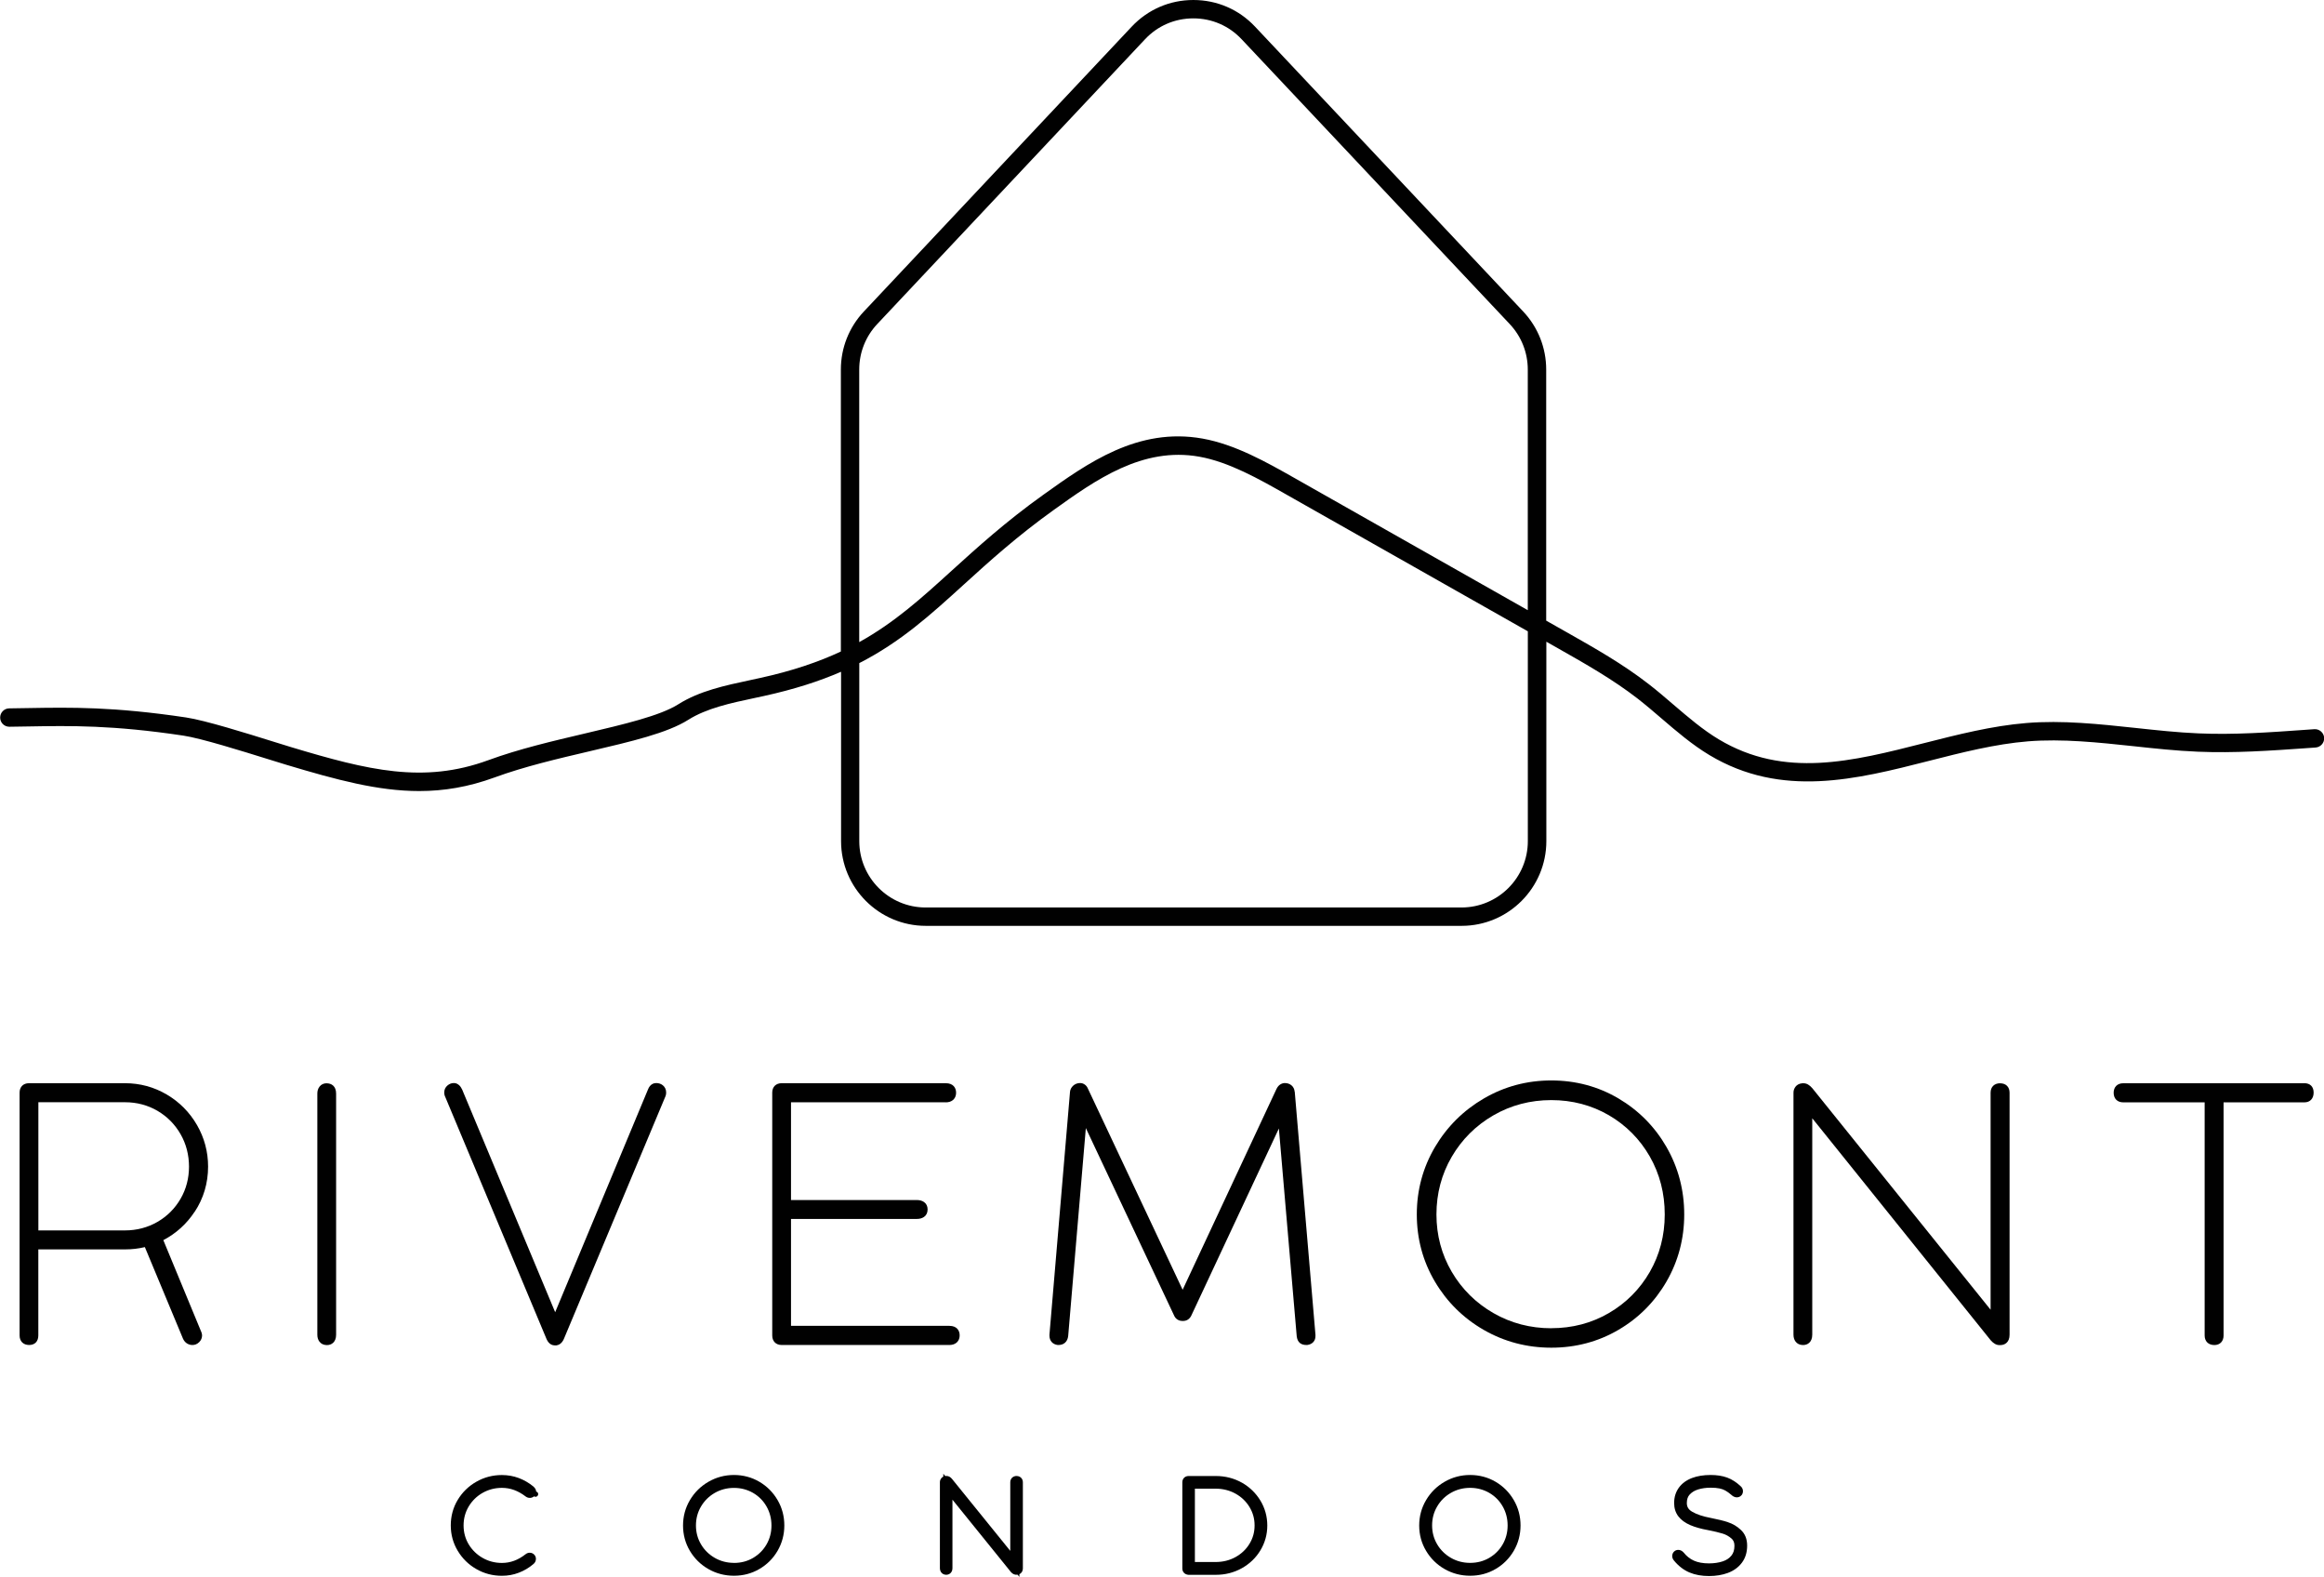 <?xml version="1.0" encoding="UTF-8"?><svg id="Calque_1" xmlns="http://www.w3.org/2000/svg" viewBox="0 0 455.45 308.95"><path d="M242.12,305.09c1.16-.64,2.08-1.51,2.75-2.61.66-1.09,1-2.3,1-3.6s-.33-2.5-1-3.61c-.67-1.1-1.59-1.98-2.75-2.62-1.16-.64-2.47-.97-3.89-.97h-4.05v14.38h4.05c1.42,0,2.73-.32,3.9-.96Z" style="fill:none;"/><path d="M294.5,302.59c.64-1.11.97-2.36.97-3.71s-.33-2.62-.97-3.74c-.64-1.12-1.53-2.01-2.65-2.66-1.12-.65-2.37-.97-3.73-.97s-2.62.33-3.76.98c-1.15.66-2.04,1.54-2.7,2.67-.66,1.12-.99,2.37-.99,3.71s.33,2.58.99,3.7c.66,1.12,1.57,2.01,2.7,2.66,1.13.65,2.4.98,3.76.98s2.62-.33,3.73-.97c1.12-.65,2.01-1.54,2.65-2.65Z" style="fill:none;"/><polygon points="185.11 307.23 184.88 307.23 184.88 307.24 185.11 307.24 185.11 307.23" style="fill:none;"/><path d="M150.22,302.59c.64-1.11.97-2.36.97-3.71s-.33-2.62-.97-3.74c-.64-1.12-1.54-2.01-2.65-2.66-1.12-.65-2.37-.97-3.73-.97s-2.62.33-3.76.98c-1.14.65-2.04,1.55-2.7,2.67-.66,1.12-.99,2.37-.99,3.71s.33,2.58.99,3.69c.66,1.12,1.57,2.01,2.7,2.66,1.13.65,2.4.98,3.76.98s2.62-.33,3.73-.97c1.12-.65,2.01-1.54,2.65-2.65Z" style="fill:none;"/><path d="M323.32,249.21c1.95-3.38,2.93-7.18,2.93-11.27s-.99-7.94-2.93-11.35c-1.95-3.4-4.65-6.13-8.03-8.09-3.38-1.97-7.17-2.96-11.27-2.96s-7.91,1-11.34,2.98c-3.43,1.98-6.18,4.71-8.17,8.12-1.99,3.41-3,7.21-3,11.3s1.01,7.86,3,11.25c1.99,3.4,4.74,6.12,8.17,8.08,3.43,1.97,7.24,2.97,11.34,2.97s7.89-1,11.27-2.96c3.38-1.97,6.08-4.68,8.03-8.06Z" style="fill:none;"/><path d="M204.44,96.96c8.71-6.23,18.58-13.29,31.23-11.03,6.39,1.14,12.57,4.64,18.03,7.73l45.71,25.89v-47.15c0-3.33-1.26-6.49-3.54-8.91L243.34,7.69c-2.48-2.64-5.84-4.09-9.46-4.09h0c-3.62,0-6.98,1.45-9.47,4.09l-52.48,55.8c-2.28,2.42-3.53,5.58-3.53,8.91v53.41c6.95-3.85,12.18-8.59,18.11-13.99,4.93-4.48,10.51-9.55,17.94-14.86Z" style="fill:none;"/><path d="M235.04,89.47c-11.15-1.99-20.37,4.6-28.51,10.41-7.26,5.19-12.76,10.19-17.61,14.6-6.63,6.03-12.41,11.27-20.53,15.43v34.88c0,7.17,5.83,13,13,13h105.02c7.17,0,13-5.83,13-13v-41.11l-47.49-26.89c-5.21-2.95-11.1-6.29-16.88-7.32Z" style="fill:none;"/><path d="M30.86,217.63c-1.91-1.12-4.04-1.68-6.34-1.68H7.52v25.11h17c2.3,0,4.44-.56,6.35-1.67,1.91-1.1,3.43-2.63,4.53-4.53s1.65-4.02,1.65-6.3-.56-4.45-1.65-6.37c-1.09-1.92-2.62-3.46-4.53-4.58Z" style="fill:none;"/><line x1="104.97" y1="292.73" x2="104.96" y2="292.76" style="fill:none; stroke:#010101; stroke-linecap:round; stroke-linejoin:round;"/><path d="M101.68,289.59c-1.04-.39-2.16-.59-3.32-.59-1.8,0-3.49.44-5.02,1.32-1.53.87-2.76,2.08-3.65,3.57-.9,1.5-1.35,3.18-1.35,4.98s.46,3.46,1.36,4.97c.9,1.5,2.12,2.71,3.65,3.58,1.53.88,3.21,1.32,5.01,1.32,1.16,0,2.28-.2,3.33-.61,1.04-.4,2-.97,2.82-1.67.33-.25.52-.62.52-1.04,0-.32-.12-.62-.37-.86-.23-.22-.52-.34-.84-.34-.21,0-.53.05-.83.3-1.47,1.15-2.98,1.7-4.63,1.7-1.36,0-2.63-.33-3.77-.98-1.14-.65-2.07-1.55-2.74-2.67-.67-1.11-1-2.36-1-3.7s.33-2.58,1-3.71c.67-1.12,1.59-2.02,2.73-2.67,1.15-.65,2.42-.98,3.78-.98,1.65,0,3.17.55,4.67,1.7.54.39,1.24.36,1.74-.13l.21-.35.06-.1.04-.34c0-.36-.16-.69-.53-1.03-.87-.72-1.84-1.28-2.87-1.67Z" style="fill:#010101;"/><path d="M148.82,290.32c-1.5-.88-3.18-1.33-4.98-1.33s-3.48.45-5,1.33c-1.52.88-2.74,2.08-3.63,3.59-.9,1.51-1.35,3.18-1.35,4.98s.45,3.46,1.34,4.96c.89,1.5,2.11,2.7,3.63,3.57,1.52.87,3.21,1.31,5.01,1.31s3.48-.44,4.98-1.32c1.5-.87,2.7-2.07,3.57-3.57.87-1.5,1.32-3.17,1.32-4.96s-.44-3.47-1.32-4.97c-.87-1.5-2.07-2.71-3.57-3.59ZM143.84,306.21c-1.36,0-2.63-.33-3.76-.98-1.13-.65-2.04-1.54-2.7-2.66-.66-1.11-.99-2.35-.99-3.69s.33-2.6.99-3.71c.66-1.12,1.57-2.02,2.7-2.67,1.13-.65,2.4-.98,3.76-.98s2.61.33,3.73.97c1.12.65,2.01,1.54,2.65,2.66.64,1.12.97,2.38.97,3.74s-.33,2.6-.97,3.71c-.64,1.11-1.54,2-2.65,2.65-1.12.65-2.37.97-3.73.97Z" style="fill:#010101;"/><path d="M199.24,289.18c-.72,0-1.25.52-1.25,1.23v13.45l-11.44-14.13c-.31-.37-.67-.55-1.06-.55h-.13s-.08,0-.12.02l-.37-.46v.57c-.15.07-.28.18-.38.3-.19.23-.29.5-.29.8v16.82c0,.32.09.6.25.83.22.31.58.48.99.48.59,0,1.22-.41,1.22-1.31v-13.4l11.47,14.19c.35.4.78.58,1.3.51l.35.43v-.53c.38-.18.68-.57.68-1.19v-16.82c0-.71-.51-1.23-1.23-1.23ZM184.88,307.23h.23s0,0,0,0h-.23Z" style="fill:#010101;"/><path d="M243.37,290.49c-1.53-.86-3.25-1.3-5.1-1.3h-5.33c-.72,0-1.23.52-1.23,1.23v16.88c0,.68.46,1.19,1.2,1.25h5.37c1.85,0,3.56-.44,5.1-1.3,1.53-.86,2.76-2.04,3.64-3.51.89-1.48,1.34-3.11,1.34-4.85s-.45-3.39-1.34-4.87c-.89-1.47-2.11-2.66-3.64-3.53ZM234.18,291.67h4.05c1.42,0,2.73.33,3.89.97,1.16.64,2.08,1.52,2.75,2.62.67,1.11,1,2.29,1,3.61s-.33,2.51-1,3.6c-.66,1.09-1.59,1.97-2.75,2.61-1.16.64-2.47.96-3.9.96h-4.05v-14.38Z" style="fill:#010101;"/><path d="M293.1,290.32c-1.5-.88-3.18-1.33-4.99-1.33s-3.48.45-5,1.33c-1.52.88-2.74,2.08-3.63,3.59-.9,1.51-1.35,3.19-1.35,4.98s.45,3.46,1.35,4.96c.89,1.5,2.11,2.7,3.63,3.57,1.52.87,3.21,1.31,5.01,1.31s3.48-.44,4.98-1.32c1.5-.87,2.7-2.08,3.57-3.57.87-1.5,1.32-3.17,1.32-4.96s-.44-3.47-1.32-4.97c-.87-1.5-2.07-2.71-3.57-3.59ZM288.11,306.21c-1.36,0-2.63-.33-3.76-.98-1.13-.65-2.04-1.54-2.7-2.66-.66-1.11-.99-2.36-.99-3.7s.33-2.6.99-3.71c.67-1.14,1.55-2.01,2.7-2.67,1.13-.65,2.4-.98,3.76-.98s2.61.33,3.73.97c1.12.65,2.01,1.54,2.65,2.66.64,1.12.97,2.38.97,3.74s-.33,2.6-.97,3.71c-.64,1.11-1.54,2-2.65,2.65-1.12.65-2.37.97-3.73.97Z" style="fill:#010101;"/><path d="M338.63,298.23c-.86-.28-1.98-.55-3.34-.82-1.55-.29-2.78-.7-3.68-1.23-.71-.42-1.03-.94-1.03-1.7,0-.71.18-1.25.56-1.66.43-.46.97-.79,1.66-1,.75-.23,1.57-.34,2.44-.34.71,0,1.3.05,1.76.15.43.09.81.23,1.13.41.36.2.77.5,1.19.86.14.13.26.22.37.28.43.26.94.26,1.36,0l.28-.26c.16-.22.25-.48.25-.75,0-.35-.13-.67-.39-.92-.85-.81-1.75-1.4-2.7-1.75-.93-.34-2.02-.51-3.25-.51-1.38,0-2.61.2-3.64.59-1.1.42-1.96,1.05-2.57,1.88-.62.84-.94,1.86-.94,3.02,0,1.02.28,1.91.84,2.63.53.69,1.31,1.26,2.32,1.7.93.4,2.13.74,3.53.99,1.14.22,2.08.45,2.81.67.63.19,1.21.51,1.72.95.41.35.6.8.6,1.42,0,.81-.19,1.45-.59,1.94-.42.52-.97.89-1.69,1.13-.78.26-1.69.4-2.7.4-1.18,0-2.17-.18-2.95-.53-.78-.35-1.43-.86-2-1.57-.49-.57-1.14-.68-1.68-.39l-.23.18c-.23.23-.36.54-.36.87s.13.63.37.91c.89,1.07,1.91,1.85,3.04,2.32,1.1.46,2.38.69,3.82.69,1.36,0,2.59-.21,3.68-.61,1.15-.43,2.07-1.1,2.74-1.99.69-.91,1.04-2.04,1.04-3.35s-.41-2.32-1.23-3.09c-.73-.69-1.58-1.2-2.54-1.51Z" style="fill:#010101;"/><path d="M38.15,237.43c1.74-2.64,2.63-5.62,2.63-8.86,0-2.92-.74-5.67-2.19-8.17-1.45-2.5-3.44-4.5-5.92-5.96-2.49-1.46-5.23-2.21-8.16-2.21H5.68c-1.12,0-1.84.72-1.84,1.84v47.58c0,1.14.72,1.87,1.87,1.87s1.8-.73,1.8-1.87v-16.86h17c1.34,0,2.64-.15,3.88-.45l7.48,17.96c.2.43.48.75.83.95.32.18.64.27.96.27h.1c.33,0,.82-.1,1.28-.56.37-.37.56-.82.56-1.31,0-.13-.02-.27-.1-.56l-7.49-18.11c2.49-1.31,4.56-3.17,6.13-5.56ZM37.04,228.57c0,2.28-.55,4.4-1.65,6.3s-2.62,3.42-4.53,4.53c-1.91,1.1-4.05,1.67-6.35,1.67H7.52v-25.11h17c2.3,0,4.43.57,6.34,1.68,1.91,1.12,3.43,2.66,4.53,4.58,1.1,1.92,1.65,4.07,1.65,6.37Z" style="fill:#010101;"/><path d="M64.02,212.24c-.58,0-1.07.23-1.4.66h0c-.29.37-.43.83-.43,1.35v47.24c0,.54.13,1,.4,1.36.32.44.83.69,1.48.69.87,0,1.8-.54,1.8-2.04v-47.24c0-1.48-.93-2.01-1.84-2.01Z" style="fill:#010101;"/><path d="M129.89,212.63c-.36-.28-.78-.43-1.28-.43-.43,0-1.21.17-1.63,1.28l-18.18,43.62-18.22-43.61c-.17-.37-.36-.65-.59-.86-.31-.28-.64-.43-.99-.43h-.1c-.42,0-.83.16-1.2.47-.42.35-.64.82-.64,1.37,0,.34.08.66.23.95l19.83,47.39c.48,1.07,1.22,1.22,1.62,1.22h.3c.45-.07,1.06-.34,1.46-1.25l19.82-47.33c.15-.29.23-.62.23-.98,0-.57-.23-1.07-.66-1.41Z" style="fill:#010101;"/><path d="M185.36,215.98c.56,0,1.03-.15,1.39-.45.28-.23.62-.67.62-1.46,0-.89-.53-1.84-2.01-1.84h-32.18c-1.12,0-1.84.72-1.84,1.84v47.58c0,1.14.72,1.87,1.84,1.87h32.88c.56,0,1.03-.15,1.39-.45.28-.23.62-.67.62-1.46,0-.89-.53-1.84-2.01-1.84h-31.04v-20.95h24.69c.53,0,.99-.13,1.36-.38.47-.32.72-.83.72-1.49,0-.62-.26-1.14-.72-1.45-.37-.25-.83-.38-1.36-.38h-24.69v-19.15h30.35Z" style="fill:#010101;"/><path d="M253.72,213.89c-.04-.52-.27-.96-.64-1.26-.35-.28-.77-.43-1.3-.43-.29,0-.57.09-.87.27-.29.18-.54.47-.74.87l-18.4,39.36-18.59-39.47c-.14-.33-.36-.59-.64-.77-.28-.18-.54-.26-.81-.26h-.21c-.48.04-.9.23-1.23.54-.34.32-.54.71-.59,1.15l-4.03,47.59v.21c0,1,.62,1.71,1.62,1.83h.15c1.07,0,1.78-.66,1.9-1.77l3.46-40.73,17.36,36.86c.32.6.89.93,1.59.93h.1c.68,0,1.23-.33,1.58-.97l17.2-36.74,3.5,40.74c.08.58.28,1,.61,1.28.32.27.75.4,1.33.4h.11c1-.13,1.62-.79,1.62-1.73v-.28s-4.06-47.62-4.06-47.62Z" style="fill:#010101;"/><path d="M326.6,224.74c-2.3-3.99-5.47-7.2-9.43-9.53-3.96-2.34-8.39-3.52-13.15-3.52s-9.18,1.18-13.2,3.52c-4.01,2.33-7.24,5.54-9.6,9.53-2.36,4-3.56,8.44-3.56,13.2s1.19,9.17,3.54,13.15c2.35,3.98,5.57,7.17,9.59,9.48,4.02,2.31,8.47,3.48,13.23,3.48s9.19-1.17,13.15-3.49c3.96-2.31,7.13-5.5,9.43-9.48s3.47-8.4,3.47-13.14-1.17-9.2-3.47-13.19ZM304.02,260.24c-4.1,0-7.92-1-11.34-2.97-3.43-1.97-6.18-4.69-8.17-8.08-1.99-3.39-3-7.18-3-11.25s1.01-7.9,3-11.3c1.99-3.41,4.74-6.14,8.17-8.12,3.43-1.98,7.24-2.98,11.34-2.98s7.89,1,11.27,2.96c3.38,1.97,6.08,4.69,8.03,8.09,1.95,3.41,2.93,7.23,2.93,11.35s-.99,7.89-2.93,11.27c-1.95,3.38-4.65,6.1-8.03,8.06-3.38,1.97-7.17,2.96-11.27,2.96Z" style="fill:#010101;"/><path d="M391.98,212.24c-1.14,0-1.87.72-1.87,1.84v42.53l-34.93-43.39c-.55-.65-1.13-.98-1.73-.98h-.24c-.69.06-1.09.38-1.3.64-.28.34-.43.76-.43,1.19v47.41c0,.54.13,1,.4,1.36.32.44.83.69,1.48.69.87,0,1.8-.54,1.8-2.04v-42.39l34.98,43.51c.55.62,1.1.93,1.68.93h.21c.87,0,1.8-.54,1.8-2.04v-47.41c0-1.12-.71-1.84-1.84-1.84Z" style="fill:#010101;"/><path d="M451.61,212.24h-35.51c-1.14,0-1.87.72-1.87,1.87s.73,1.87,1.87,1.87h15.96v45.68c0,1.14.73,1.87,1.91,1.87,1.09,0,1.8-.73,1.8-1.87v-45.68h15.85c1.09,0,1.8-.73,1.8-1.91s-.71-1.84-1.8-1.84Z" style="fill:#010101;"/><path d="M453.53,142.87l-1.99.14c-6.75.48-13.73.98-20.66.68-4.09-.17-8.32-.63-12.4-1.07-7.03-.75-14.3-1.54-21.35-.96-6.74.55-13.49,2.27-20.02,3.93-14.09,3.59-27.4,6.98-40.27-.73-3.12-1.87-5.92-4.27-8.88-6.8-1.57-1.35-3.19-2.74-4.87-4.04-5.03-3.91-10.55-7.03-15.88-10.05l-4.19-2.37v-49.19c0-4.25-1.6-8.29-4.51-11.38L245.96,5.22c-3.17-3.37-7.46-5.22-12.09-5.22h0c-4.63,0-8.92,1.86-12.09,5.23l-52.48,55.8c-2.91,3.09-4.51,7.13-4.51,11.37v55.25c-4.41,2.06-9.53,3.81-15.86,5.19-.64.14-1.29.28-1.93.42-4.88,1.04-9.93,2.11-14.07,4.73-3.58,2.26-10.68,3.92-18.18,5.69-6.42,1.51-13.06,3.06-19.08,5.27-12.64,4.62-23.47,1.99-38.56-2.55-.88-.27-2.07-.64-3.43-1.06-5.37-1.68-13.48-4.21-17.22-4.77-14.17-2.12-22.63-1.98-30.8-1.84-1.28.02-2.56.04-3.85.06-.99.01-1.79.82-1.78,1.82.01.99.81,1.78,1.8,1.78h.02c1.3-.01,2.59-.04,3.88-.06,8.03-.14,16.34-.28,30.21,1.8,3.47.52,11.42,3,16.69,4.64,1.38.43,2.58.8,3.47,1.07,9.86,2.96,17.99,5.15,26.05,5.15,4.84,0,9.65-.79,14.79-2.67,5.81-2.13,12.35-3.66,18.67-5.14,8.15-1.91,15.19-3.56,19.28-6.15,3.6-2.27,8.33-3.28,12.9-4.25.65-.14,1.31-.28,1.95-.42,5.92-1.3,10.83-2.89,15.09-4.74v33.18c0,9.15,7.45,16.6,16.6,16.6h105.02c9.15,0,16.6-7.45,16.6-16.6v-39.07l2.42,1.37c5.22,2.96,10.62,6.02,15.45,9.76,1.6,1.25,3.2,2.61,4.73,3.93,2.94,2.52,5.98,5.13,9.37,7.16,14.15,8.48,28.82,4.75,43.01,1.13,6.38-1.63,12.98-3.31,19.42-3.83,6.72-.54,13.81.22,20.67.95,4.14.45,8.43.91,12.63,1.08,7.13.3,14.22-.2,21.07-.68l1.99-.14c.99-.07,1.74-.93,1.67-1.92-.07-.99-.95-1.74-1.92-1.67ZM168.39,72.4c0-3.32,1.25-6.49,3.53-8.91L224.4,7.69c2.48-2.64,5.84-4.09,9.47-4.09h0c3.62,0,6.98,1.45,9.46,4.09l52.54,55.8c2.28,2.42,3.54,5.59,3.54,8.91v47.15l-45.71-25.89c-5.46-3.09-11.64-6.59-18.03-7.73-12.65-2.26-22.52,4.8-31.23,11.03-7.43,5.31-13.01,10.39-17.94,14.86-5.93,5.39-11.16,10.13-18.11,13.99v-53.41ZM299.42,164.8c0,7.17-5.83,13-13,13h-105.02c-7.17,0-13-5.83-13-13v-34.88c8.13-4.16,13.9-9.4,20.53-15.43,4.85-4.41,10.36-9.41,17.61-14.6,8.13-5.82,17.35-12.41,28.51-10.41,5.78,1.03,11.68,4.37,16.88,7.32l47.49,26.89v41.11Z" style="fill:#010101;"/></svg>